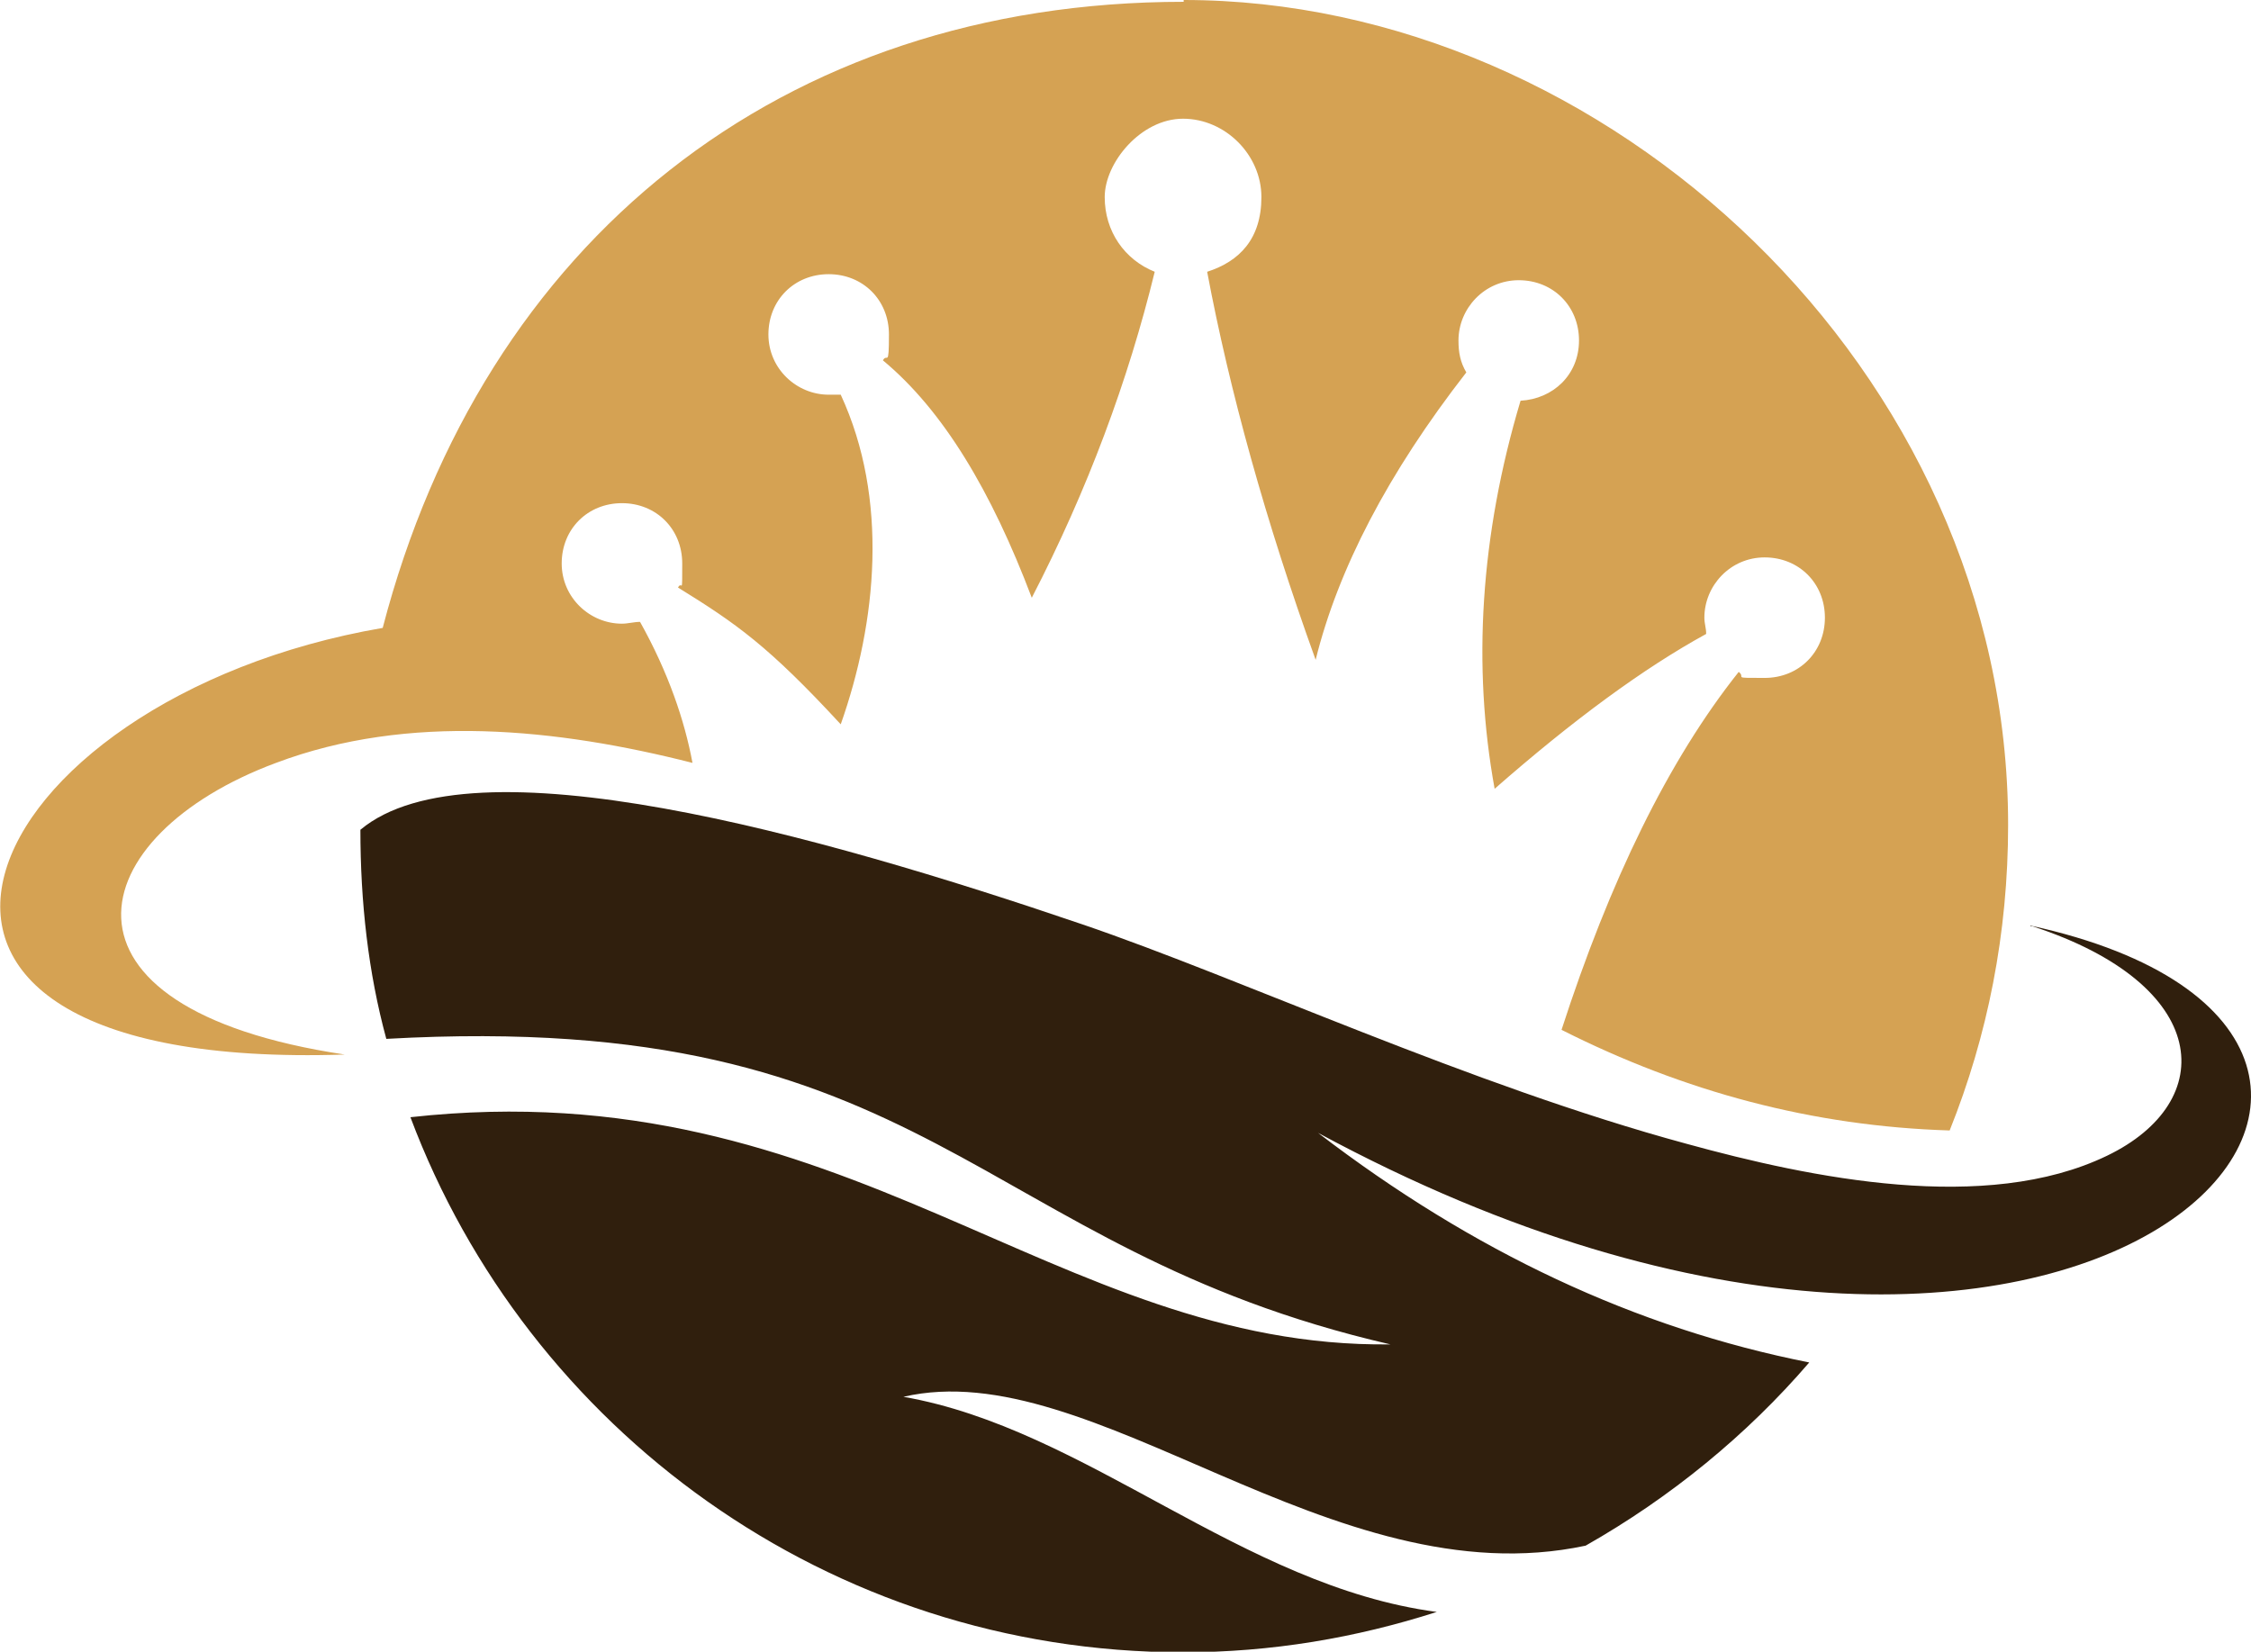 <svg xmlns="http://www.w3.org/2000/svg" version="1.1" xmlns:xlink="http://www.w3.org/1999/xlink" xmlns:svgjs="http://svgjs.dev/svgjs" width="373.5" height="274.1"><svg id="SvgjsSvg1016" xmlns="http://www.w3.org/2000/svg" version="1.1" viewBox="0 0 373.5 274.1">
  <!-- Generator: Adobe Illustrator 29.1.0, SVG Export Plug-In . SVG Version: 2.1.0 Build 142)  -->
  <defs>
    <style>
      .st0 {
        fill: #d5a253;
      }

      .st0, .st1 {
        fill-rule: evenodd;
      }

      .st1 {
        fill: #301f0d;
      }
    </style>
  </defs>
  <path class="st1" d="M336.9,153.6c85.8,18.7,10.3,103.8-118.2,34.4,25.7,19.7,52.7,32.4,81.5,38.1-10.3,12-23,22.4-37.1,30.4-42.1,9-81.8-32-113.2-24.7,30.4,5.3,56.1,31.4,88.5,35.7-13.4,4.3-27.4,6.7-42.1,6.7-58.8,0-108.8-37.1-128.2-88.8,72.4-8,106.8,38.4,162.6,37.7-69.4-16-75.8-55.8-166.6-50.7-3-11-4.3-22.7-4.3-34.7,18.4-15.4,75.8.7,119.8,15.7,26.4,9,64.4,26.7,100.2,36.4,20.7,5.7,49.7,11.7,69.8,2,18.7-9,17.4-28.4-12.4-38.1h-.3Z"></path>
  <path class="st0" d="M196.4.3C129.6.3,80.2,40.1,63.5,104.2c-68.1,11.7-97.1,73.8-6.3,70.8-51.4-7.7-43.7-36.4-11.4-48.4,22-8.3,46.7-5.7,69.1,0-1.3-7-4-15-8.7-23.4-1,0-2,.3-3,.3-5.3,0-10-4.3-10-10s4.3-10,10-10,10,4.3,10,10,0,2.7-.7,4c9.7,6,15,9.7,27,22.7,6-17,8-37.4,0-54.7h-2c-5.3,0-10-4.3-10-10s4.3-10,10-10,10,4.3,10,10-.3,3-1,4.3c10,8.3,18,21.7,24.7,39.4,9.3-18,16-36.1,20.4-54.1-5-2-8.3-6.7-8.3-12.4s6-13,13-13,13,6,13,13-3.7,10.7-9,12.4c3.7,19.7,9.7,41.4,18,64.4,3.7-15,12-31,25-47.7-1-1.7-1.3-3.3-1.3-5.3,0-5.3,4.3-10,10-10s10,4.3,10,10-4.3,9.7-9.7,10c-6.7,22.4-8,44.1-4.3,64.4,13-11.4,24.7-20,35.1-25.7,0-1-.3-1.7-.3-2.7,0-5.3,4.3-10,10-10s10,4.3,10,10-4.3,10-10,10-3,0-4.3-1c-11.7,14.7-21.4,34.7-29.4,59.4,20.4,10.3,41.7,16,64.4,16.7,6.3-15.7,9.7-32.7,9.7-50.7C333.2,61.4,266.5,0,196.4,0v.3Z"></path>
</svg><style>@media (prefers-color-scheme: light) { :root { filter: none; } }
@media (prefers-color-scheme: dark) { :root { filter: none; } }
</style></svg>